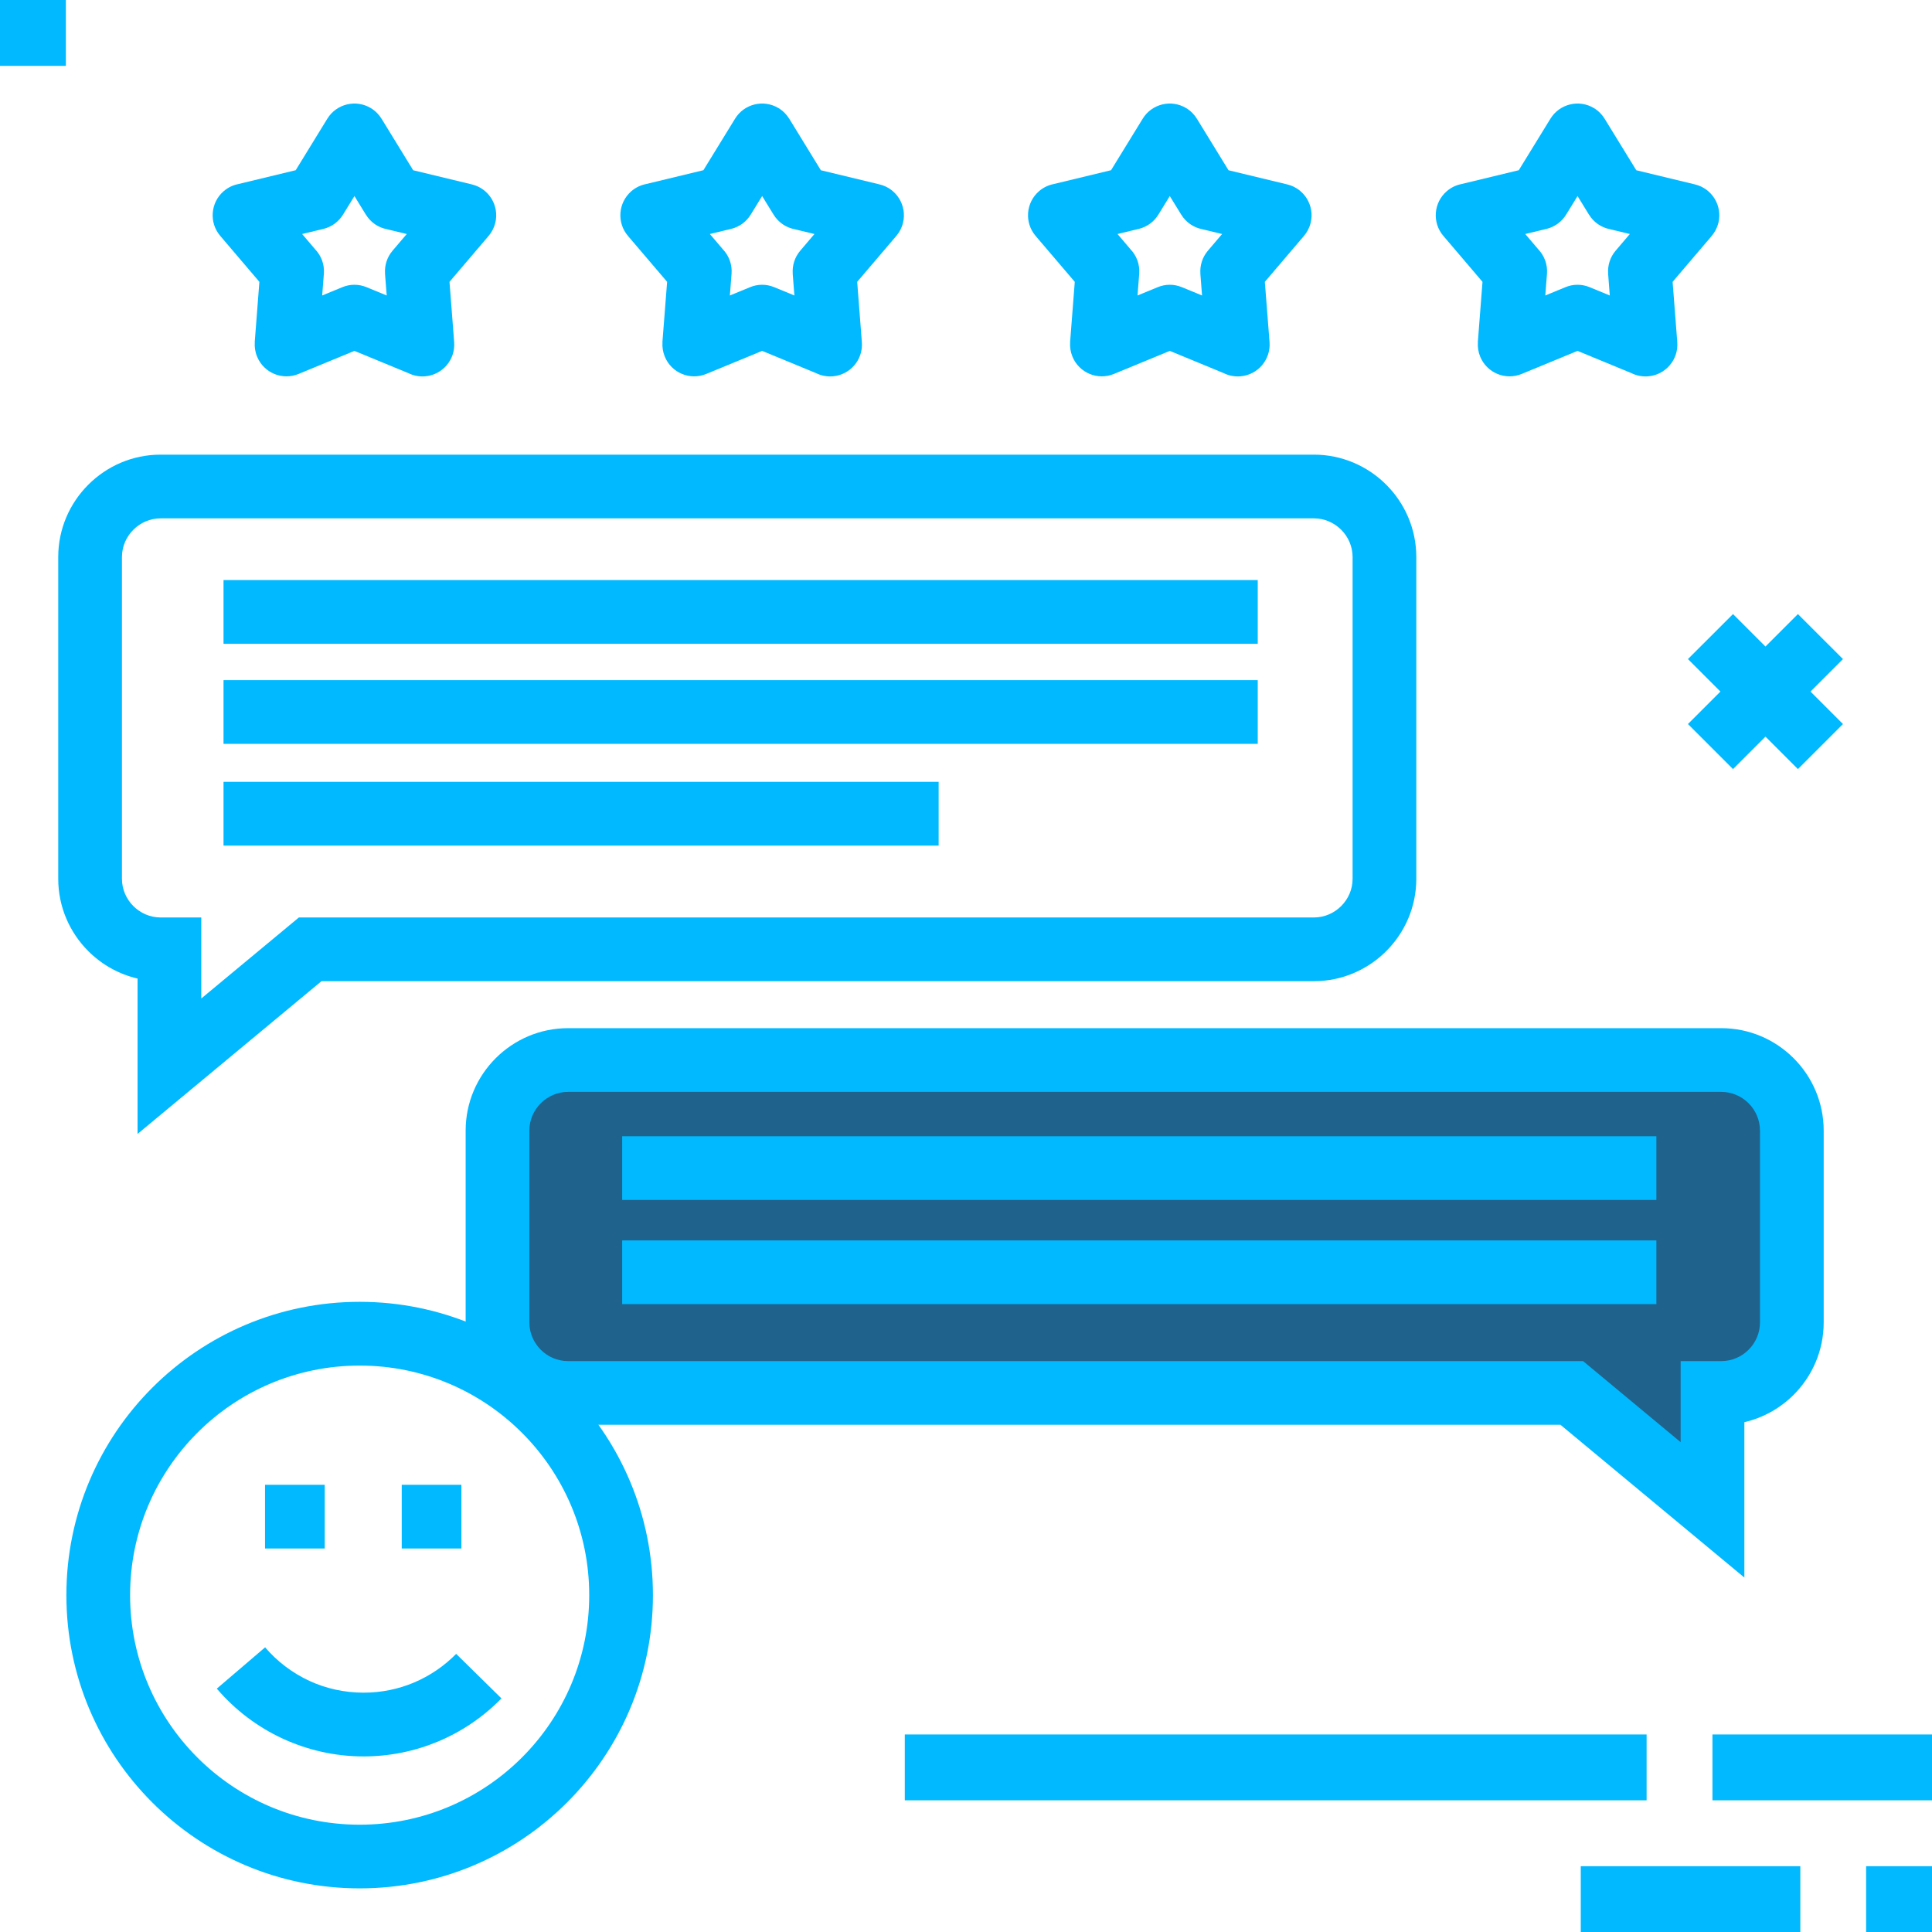 <svg width="50" height="50" viewBox="0 0 50 50" fill="none" xmlns="http://www.w3.org/2000/svg">
<g clip-path="url(#clip0_503_1062)">
<path d="M34.004 13.415H4.157C3.883 13.415 3.633 13.528 3.451 13.71C3.269 13.892 3.156 14.142 3.156 14.416V22.743C3.156 23.017 3.269 23.267 3.451 23.449C3.633 23.631 3.883 23.744 4.157 23.744H5.209V25.841L7.735 23.744H34.004C34.278 23.744 34.528 23.631 34.71 23.449C34.892 23.267 35.005 23.018 35.005 22.743V14.416C35.005 14.142 34.892 13.892 34.71 13.71C34.528 13.528 34.278 13.415 34.004 13.415ZM4.157 11.766H34.004C34.733 11.766 35.396 12.065 35.876 12.544C36.356 13.024 36.654 13.687 36.654 14.416V22.743C36.654 23.473 36.356 24.135 35.876 24.615C35.396 25.095 34.733 25.393 34.004 25.393H8.32L3.56 29.346V25.325C3.069 25.211 2.63 24.96 2.285 24.615C1.805 24.135 1.507 23.472 1.507 22.743V14.416C1.507 13.687 1.805 13.024 2.285 12.544C2.765 12.064 3.427 11.766 4.157 11.766H4.157Z" fill="#01B9FF"/>
<path fill-rule="evenodd" clip-rule="evenodd" d="M14.7 27.434H44.547C45.551 27.434 46.372 28.255 46.372 29.259V34.225C46.372 35.229 45.551 36.051 44.547 36.051H44.319V39.076L40.677 36.051H14.7C13.696 36.051 12.875 35.229 12.875 34.225V29.259C12.875 28.255 13.696 27.434 14.7 27.434Z" fill="#1F628C"/>
<path d="M14.701 26.609H44.548C45.277 26.609 45.94 26.907 46.42 27.387C46.9 27.867 47.197 28.53 47.197 29.259V34.225C47.197 34.955 46.9 35.617 46.42 36.097C46.075 36.442 45.635 36.693 45.144 36.806V40.827L40.385 36.874H14.7C13.971 36.874 13.308 36.577 12.828 36.097C12.348 35.617 12.051 34.954 12.051 34.225V29.259C12.051 28.529 12.349 27.866 12.828 27.387C13.308 26.907 13.971 26.609 14.7 26.609H14.701ZM44.548 28.258H14.701C14.427 28.258 14.177 28.371 13.995 28.553C13.813 28.735 13.7 28.984 13.7 29.259V34.225C13.7 34.499 13.813 34.749 13.995 34.931C14.177 35.113 14.426 35.225 14.701 35.225H40.97L43.495 37.323V35.225H44.548C44.822 35.225 45.072 35.113 45.254 34.931C45.436 34.749 45.548 34.499 45.548 34.225V29.259C45.548 28.985 45.435 28.735 45.254 28.553C45.072 28.371 44.822 28.258 44.548 28.258Z" fill="#01B9FF"/>
<path d="M5.785 15.012H32.55V16.661H5.785V15.012Z" fill="#01B9FF"/>
<path d="M5.785 17.602H32.55V19.251H5.785V17.602Z" fill="#01B9FF"/>
<path d="M5.785 20.234H24.292V21.884H5.785V20.234Z" fill="#01B9FF"/>
<path d="M16.102 29.406H42.867V31.055H16.102V29.406Z" fill="#01B9FF"/>
<path d="M16.102 32.102H42.867V33.751H16.102V32.102Z" fill="#01B9FF"/>
<path d="M43.684 18.738L46.53 15.892L47.696 17.057L44.85 19.904L43.684 18.738Z" fill="#01B9FF"/>
<path d="M46.53 19.904L43.684 17.057L44.85 15.892L47.696 18.738L46.53 19.904Z" fill="#01B9FF"/>
<path d="M9.881 3.083L10.693 4.406L12.213 4.773C12.655 4.879 12.925 5.324 12.819 5.765C12.787 5.895 12.726 6.01 12.645 6.106L11.633 7.294L11.754 8.857C11.788 9.311 11.448 9.706 10.994 9.74C10.842 9.751 10.697 9.72 10.569 9.657L9.173 9.081L7.726 9.678C7.306 9.851 6.826 9.65 6.654 9.23C6.603 9.108 6.585 8.98 6.594 8.857H6.592L6.713 7.294L5.701 6.106C5.406 5.761 5.446 5.242 5.791 4.946C5.902 4.851 6.031 4.791 6.165 4.764L7.653 4.405L8.47 3.074C8.707 2.686 9.213 2.564 9.601 2.8C9.72 2.873 9.814 2.971 9.88 3.082L9.881 3.083ZM9.467 5.553L9.173 5.074L8.878 5.553L8.878 5.553C8.769 5.733 8.59 5.87 8.37 5.924L7.819 6.056L8.157 6.453C8.312 6.616 8.4 6.84 8.382 7.082L8.338 7.647L8.86 7.432C9.054 7.352 9.277 7.346 9.485 7.432L10.008 7.647L9.964 7.082H9.965C9.95 6.873 10.014 6.658 10.161 6.486L10.527 6.056L10.008 5.931C9.791 5.888 9.592 5.757 9.468 5.553L9.467 5.553Z" fill="#01B9FF"/>
<path d="M20.432 3.083L21.244 4.406L22.765 4.773C23.206 4.879 23.477 5.324 23.37 5.765C23.339 5.895 23.278 6.01 23.196 6.106L22.184 7.294L22.305 8.857C22.34 9.311 21.999 9.706 21.546 9.74C21.393 9.751 21.248 9.72 21.12 9.657L19.725 9.081L18.277 9.678C17.858 9.851 17.377 9.65 17.205 9.23C17.155 9.108 17.136 8.98 17.145 8.857H17.143L17.265 7.294L16.252 6.106C15.957 5.761 15.998 5.242 16.342 4.946C16.453 4.851 16.582 4.791 16.716 4.764L18.204 4.405L19.022 3.074C19.258 2.686 19.765 2.564 20.152 2.8C20.271 2.873 20.365 2.971 20.431 3.082L20.432 3.083ZM20.019 5.553L19.724 5.074L19.43 5.553L19.429 5.553C19.32 5.733 19.142 5.87 18.921 5.924L18.371 6.056L18.709 6.453C18.863 6.616 18.951 6.84 18.933 7.082L18.889 7.647L19.412 7.432C19.605 7.352 19.828 7.346 20.036 7.432L20.559 7.647L20.515 7.082H20.516C20.501 6.873 20.565 6.658 20.712 6.486L21.078 6.056L20.559 5.931C20.342 5.888 20.144 5.757 20.019 5.553L20.019 5.553Z" fill="#01B9FF"/>
<path d="M30.982 3.083L31.794 4.406L33.315 4.773C33.756 4.879 34.027 5.324 33.92 5.765C33.889 5.895 33.828 6.01 33.746 6.106L32.734 7.294L32.856 8.857C32.889 9.311 32.549 9.706 32.096 9.74C31.943 9.751 31.798 9.72 31.67 9.657L30.275 9.081L28.828 9.678C28.408 9.851 27.927 9.65 27.755 9.23C27.705 9.108 27.686 8.98 27.695 8.857H27.694L27.815 7.294L26.802 6.106C26.507 5.761 26.548 5.242 26.892 4.946C27.003 4.851 27.132 4.791 27.266 4.764L28.754 4.405L29.572 3.074C29.808 2.686 30.315 2.564 30.702 2.8C30.821 2.873 30.915 2.971 30.981 3.082L30.982 3.083ZM30.569 5.553L30.274 5.074L29.98 5.553L29.979 5.553C29.87 5.733 29.692 5.87 29.471 5.924L28.921 6.056L29.259 6.453C29.413 6.616 29.501 6.84 29.483 7.082L29.439 7.647L29.962 7.432C30.155 7.352 30.378 7.346 30.586 7.432L31.109 7.647L31.065 7.082H31.066C31.051 6.873 31.115 6.658 31.262 6.486L31.628 6.056L31.109 5.931C30.892 5.888 30.694 5.757 30.569 5.553L30.569 5.553Z" fill="#01B9FF"/>
<path d="M41.534 3.083L42.347 4.406L43.867 4.773C44.308 4.879 44.579 5.324 44.473 5.765C44.441 5.895 44.38 6.01 44.299 6.106L43.287 7.294L43.408 8.857C43.442 9.311 43.101 9.706 42.648 9.74C42.496 9.751 42.35 9.72 42.222 9.657L40.827 9.081L39.38 9.678C38.96 9.851 38.48 9.65 38.307 9.23C38.257 9.108 38.239 8.98 38.248 8.857H38.246L38.367 7.294L37.355 6.106C37.059 5.761 37.1 5.242 37.445 4.946C37.556 4.851 37.684 4.791 37.819 4.764L39.306 4.405L40.124 3.074C40.361 2.686 40.867 2.564 41.255 2.8C41.374 2.873 41.467 2.971 41.534 3.082L41.534 3.083ZM41.121 5.553L40.827 5.074L40.532 5.553L40.532 5.553C40.422 5.733 40.244 5.87 40.023 5.924L39.473 6.056L39.811 6.453C39.965 6.616 40.054 6.84 40.036 7.082L39.992 7.647L40.514 7.432C40.707 7.352 40.931 7.346 41.139 7.432L41.661 7.647L41.618 7.082H41.619C41.603 6.873 41.667 6.658 41.814 6.486L42.18 6.056L41.662 5.931C41.445 5.888 41.246 5.757 41.122 5.553L41.121 5.553Z" fill="#01B9FF"/>
<path d="M9.308 33.691C11.404 33.691 13.302 34.541 14.675 35.914C16.048 37.288 16.898 39.186 16.898 41.282C16.898 43.377 16.048 45.275 14.675 46.648C13.302 48.022 11.404 48.871 9.308 48.871C7.212 48.871 5.314 48.022 3.941 46.648C2.567 45.275 1.718 43.377 1.718 41.282C1.718 39.186 2.567 37.288 3.941 35.914C5.314 34.541 7.212 33.691 9.308 33.691ZM13.509 37.081C12.434 36.006 10.949 35.341 9.308 35.341C7.667 35.341 6.182 36.006 5.107 37.081C4.032 38.156 3.367 39.641 3.367 41.282C3.367 42.923 4.032 44.408 5.107 45.483C6.181 46.558 7.667 47.223 9.308 47.223C10.949 47.223 12.434 46.558 13.509 45.483C14.584 44.408 15.249 42.923 15.249 41.282C15.249 39.641 14.584 38.156 13.509 37.081Z" fill="#01B9FF"/>
<path d="M12.978 43.955C12.515 44.428 11.96 44.808 11.345 45.067C10.749 45.317 10.095 45.456 9.41 45.456C8.667 45.456 7.959 45.291 7.32 44.997C6.66 44.693 6.078 44.249 5.611 43.702L6.861 42.633C7.174 42.999 7.566 43.297 8.009 43.502C8.433 43.697 8.907 43.806 9.41 43.806C9.871 43.806 10.309 43.714 10.707 43.547C11.124 43.372 11.497 43.116 11.806 42.802L12.978 43.955H12.978Z" fill="#01B9FF"/>
<path d="M6.859 38.426H8.404V40.075H6.859V38.426Z" fill="#01B9FF"/>
<path d="M10.397 38.426H11.941V40.075H10.397V38.426Z" fill="#01B9FF"/>
<path d="M50 44.888H44.318V46.592H50V44.888Z" fill="#01B9FF"/>
<path d="M46.592 48.297H40.91V50.002H46.592V48.297Z" fill="#01B9FF"/>
<path d="M50 48.297H48.295V50.002H50V48.297Z" fill="#01B9FF"/>
<path d="M42.614 44.888H23.416V46.592H42.614V44.888Z" fill="#01B9FF"/>
<path d="M1.705 0H0V1.705H1.705V0Z" fill="#01B9FF"/>
</g>
<defs>
<clipPath id="clip0_503_1062">
<rect width="50" height="50" fill="white"/>
</clipPath>
</defs>
</svg>
